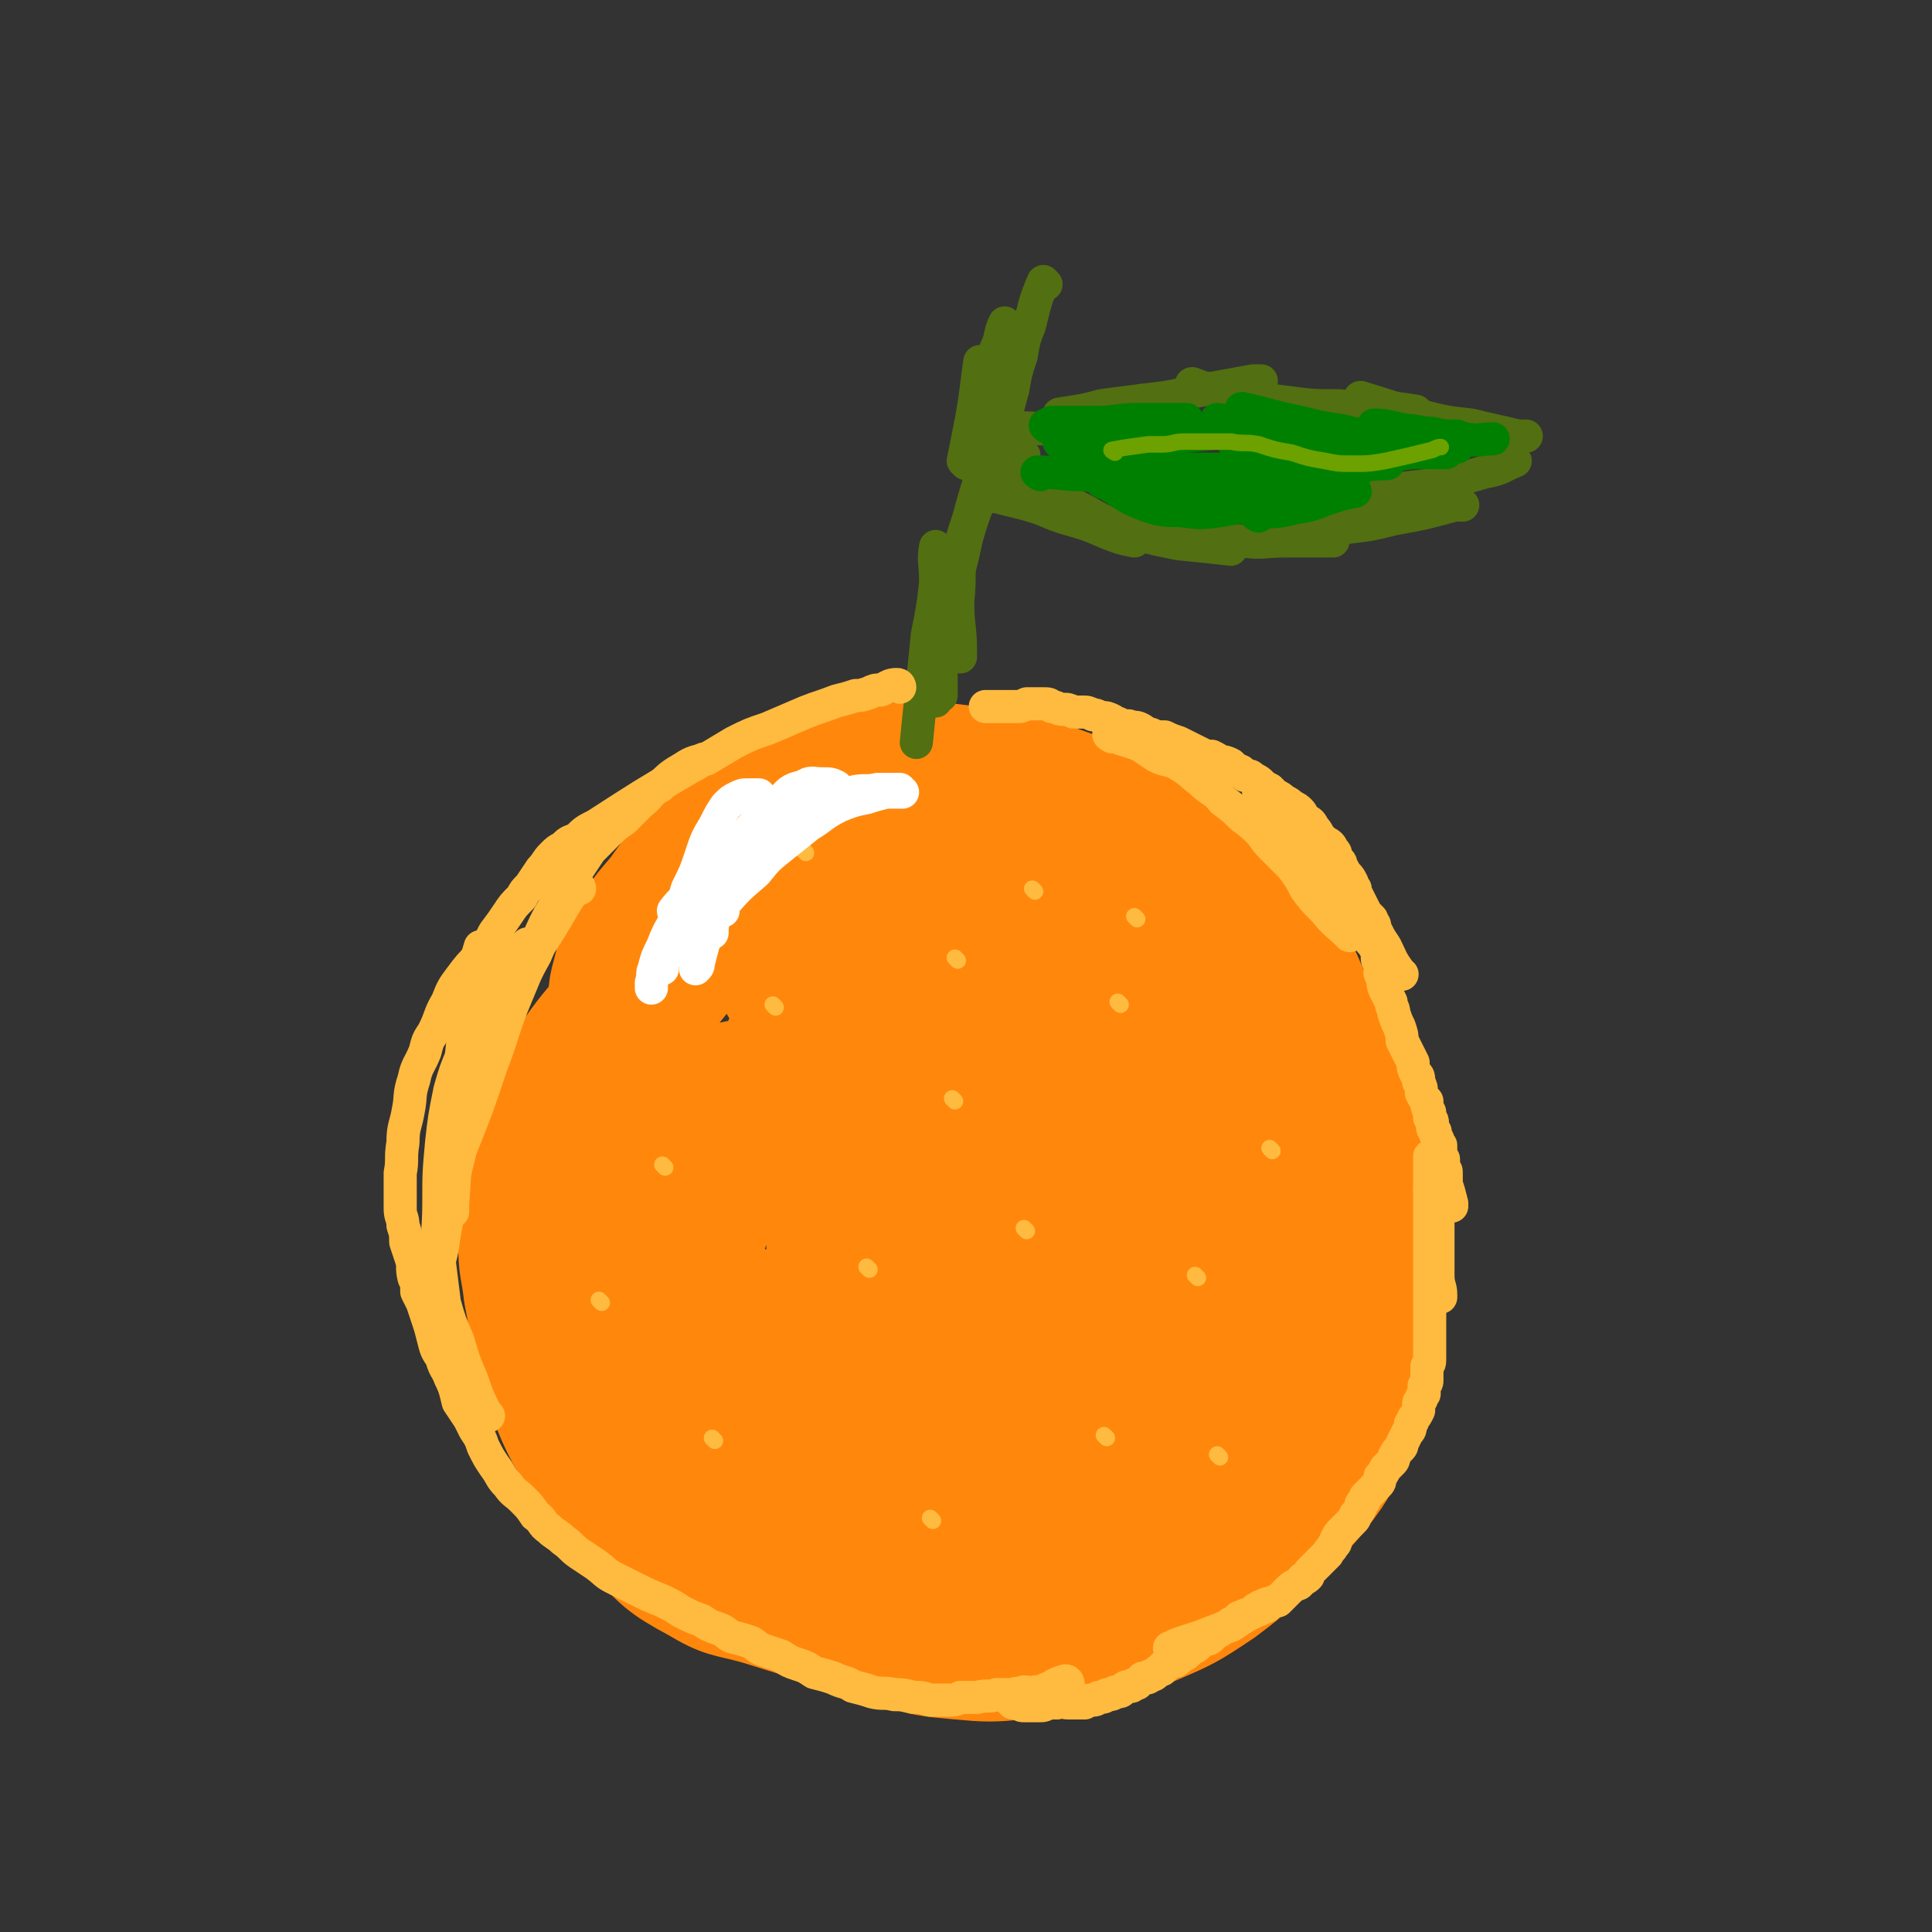 <svg viewBox='0 0 700 700' version='1.1' xmlns='http://www.w3.org/2000/svg' xmlns:xlink='http://www.w3.org/1999/xlink'><rect x="0" y="0" width="700" height="700" fill="#333333" stroke="none"/><g fill='none' stroke='#FF880C' stroke-width='40' stroke-linecap='round' stroke-linejoin='round'><path d='M325,280c0,0 0,-1 -1,-1 -5,2 -5,2 -10,5 -6,2 -6,2 -11,5 -6,3 -6,3 -12,7 -7,5 -7,5 -14,11 -9,8 -9,8 -18,15 -10,10 -11,9 -20,19 -10,10 -9,11 -18,21 -7,9 -8,9 -15,19 -6,9 -6,8 -11,18 -3,8 -3,8 -5,17 -2,9 -2,9 -3,18 -1,8 -1,8 -1,16 0,10 1,10 2,19 3,15 2,15 6,29 6,16 6,17 14,31 9,15 10,15 21,28 10,10 10,11 23,18 10,6 11,5 22,8 13,4 13,4 25,8 13,4 13,5 26,8 11,3 11,3 22,4 11,1 12,1 23,0 11,-1 11,0 22,-3 13,-3 13,-3 25,-9 14,-6 14,-6 26,-14 12,-9 11,-9 21,-19 9,-10 10,-9 18,-20 6,-8 5,-9 9,-17 3,-6 3,-6 6,-12 1,-5 2,-5 3,-11 0,-4 0,-4 0,-8 1,-8 1,-8 2,-16 0,-10 0,-10 -1,-19 0,-10 0,-10 -1,-19 -1,-8 0,-8 -2,-16 -2,-8 -2,-8 -5,-16 -3,-10 -2,-10 -6,-20 -4,-9 -4,-9 -8,-17 -4,-9 -4,-10 -8,-18 -6,-10 -6,-10 -13,-19 -7,-9 -7,-9 -16,-17 -6,-5 -6,-5 -13,-9 -7,-5 -8,-4 -15,-8 -8,-3 -7,-4 -15,-7 -9,-4 -9,-4 -18,-7 -9,-2 -9,-2 -18,-4 -9,-1 -9,-2 -18,-3 -8,-1 -8,-1 -16,-1 -6,1 -6,1 -12,2 -6,1 -6,1 -12,2 -3,0 -3,0 -7,1 -4,2 -4,2 -9,4 -5,2 -5,2 -10,4 -4,2 -4,2 -9,5 -2,1 -2,1 -5,2 -2,2 -2,2 -3,3 -1,1 -1,1 -2,3 -1,0 -1,0 -2,1 -2,3 -2,3 -5,7 0,1 0,1 -1,2 '/><path d='M335,281c0,0 0,-1 -1,-1 -5,1 -5,2 -10,4 -5,2 -6,2 -10,5 -9,6 -9,6 -16,13 -14,12 -14,13 -26,26 -17,19 -18,18 -33,38 -15,19 -16,19 -29,39 -8,13 -8,13 -14,28 -2,7 -3,7 -2,14 0,6 1,6 3,12 1,1 1,1 2,1 6,3 6,2 12,5 11,4 11,6 23,10 12,4 12,5 25,7 13,1 13,1 26,-1 12,-2 12,-2 24,-6 13,-5 14,-4 26,-12 9,-6 9,-7 16,-17 3,-5 3,-6 4,-12 0,-4 0,-5 -2,-8 -3,-4 -4,-3 -8,-7 -11,-8 -10,-10 -22,-16 -15,-8 -16,-9 -33,-12 -16,-3 -17,-3 -33,1 -9,2 -10,4 -17,11 -6,5 -6,7 -9,15 -3,7 -3,8 -3,16 1,10 1,10 4,19 4,13 3,13 10,25 6,12 6,13 15,22 8,9 9,10 19,16 10,6 10,6 21,8 9,1 10,0 18,-3 8,-2 9,-2 14,-7 4,-5 3,-6 5,-13 4,-9 6,-10 6,-19 -1,-13 -2,-14 -8,-25 -11,-18 -11,-20 -27,-33 -17,-15 -18,-16 -39,-25 -16,-6 -18,-6 -35,-5 -10,0 -12,2 -20,8 -4,3 -3,5 -4,10 0,2 1,2 2,4 4,12 4,12 9,23 6,16 5,17 14,31 10,14 10,14 23,26 11,9 12,8 24,14 11,6 12,5 24,9 9,2 9,2 18,3 5,1 6,0 11,0 2,-1 2,-1 4,-1 1,0 1,0 1,0 0,-1 -1,0 -2,-1 -6,-1 -6,-1 -11,-2 -8,-2 -8,-3 -16,-4 -7,-1 -7,-1 -14,-1 -7,1 -8,1 -14,5 -6,2 -6,3 -10,8 -2,4 -3,4 -3,9 -1,5 -1,6 1,10 5,7 6,8 13,13 9,5 9,6 19,8 8,2 9,1 17,-1 5,-1 5,-2 8,-6 3,-3 2,-3 3,-7 1,-4 2,-5 1,-9 -2,-7 -2,-7 -6,-13 -9,-13 -9,-14 -20,-24 -13,-13 -13,-13 -28,-22 -13,-8 -14,-8 -28,-13 -8,-2 -9,-2 -17,-1 -4,0 -4,2 -7,5 -1,0 0,0 0,1 0,0 0,0 0,0 1,3 1,3 2,5 6,11 5,12 12,22 8,11 8,12 19,21 10,7 11,7 22,11 12,5 12,4 25,6 11,2 11,2 23,2 8,-1 8,-1 15,-3 4,-2 4,-2 8,-5 1,-2 1,-2 1,-4 0,0 0,0 0,-1 -7,-6 -6,-6 -13,-12 -11,-11 -11,-12 -23,-22 -12,-10 -12,-11 -26,-18 -10,-5 -10,-5 -21,-7 -8,-1 -9,-1 -15,2 -4,1 -5,2 -6,5 -1,2 0,3 1,5 0,1 1,1 1,1 4,5 4,6 9,10 6,6 6,6 13,10 6,3 7,4 14,4 2,0 3,-1 5,-4 2,-3 2,-4 3,-8 3,-11 4,-11 5,-22 1,-18 1,-18 0,-35 -1,-19 -2,-19 -3,-38 -1,-16 -2,-16 -1,-32 0,-11 0,-12 3,-23 2,-10 3,-10 7,-19 2,-5 1,-5 4,-9 1,-1 1,-1 2,-1 0,0 0,0 0,0 0,1 0,1 -1,2 -3,6 -3,6 -6,12 -6,13 -6,13 -11,27 -9,20 -9,20 -17,40 -9,26 -9,26 -17,52 -5,20 -6,20 -9,41 -2,12 -2,12 -2,24 0,9 -1,10 2,17 2,4 3,4 7,6 4,1 5,1 9,0 3,-1 2,-2 5,-4 9,-4 10,-2 20,-7 13,-7 14,-6 25,-16 11,-10 11,-11 20,-24 7,-10 8,-10 12,-22 5,-13 5,-13 7,-26 1,-11 1,-12 0,-23 -1,-10 -3,-10 -6,-20 -3,-14 -3,-14 -8,-28 -5,-15 -6,-15 -12,-30 -4,-10 -4,-10 -8,-20 -3,-6 -3,-6 -6,-12 -1,-2 -1,-3 -1,-5 0,-1 0,-3 1,-2 5,1 6,2 12,5 13,6 13,5 26,12 16,9 16,9 32,19 14,9 13,10 27,20 10,7 10,8 20,15 9,5 9,5 18,10 5,2 6,2 12,3 3,1 4,0 6,2 2,1 2,2 3,4 0,2 1,2 0,4 0,1 0,1 -1,2 -1,4 -1,4 -3,8 -4,11 -4,11 -8,21 -5,11 -4,11 -10,21 -4,7 -4,7 -9,14 -3,3 -4,2 -7,4 -1,1 -2,1 -3,1 -1,-1 -2,-2 -2,-4 -3,-8 -3,-9 -6,-18 -4,-14 -4,-14 -7,-28 -3,-14 -3,-14 -5,-28 -1,-11 -1,-11 -2,-23 -1,-9 0,-9 -1,-19 -1,-7 -1,-7 -2,-13 -1,-6 -1,-6 -2,-12 -1,-7 -1,-7 -2,-13 -2,-4 -2,-3 -4,-7 -1,-2 -1,-2 -2,-4 0,-1 0,-1 -1,-1 0,-1 0,-1 0,-1 0,0 0,0 0,0 0,0 0,0 0,1 3,3 3,4 5,7 7,10 7,10 15,19 10,12 11,11 22,24 11,14 11,14 21,29 9,14 10,14 17,28 5,9 5,9 8,19 2,7 3,8 3,15 0,3 -2,3 -4,5 -3,3 -4,2 -7,5 -7,8 -6,9 -12,17 -6,7 -7,7 -13,15 -4,6 -3,7 -8,14 -3,6 -3,6 -7,12 -4,4 -4,5 -8,8 -3,3 -4,2 -7,3 -1,0 -1,0 -2,-1 -2,-3 -2,-3 -3,-7 -4,-12 -6,-12 -9,-25 -6,-24 -5,-25 -9,-49 -4,-28 -3,-28 -8,-56 -3,-22 -3,-22 -8,-45 -3,-13 -3,-13 -8,-26 -1,-5 -1,-5 -4,-9 -1,-2 -2,-1 -3,-2 -1,0 -1,-1 -2,-1 0,0 1,0 1,1 0,4 -1,4 -1,8 -3,17 -4,17 -5,35 -3,28 -3,29 -3,57 0,29 -1,30 4,59 5,20 6,21 16,39 7,12 9,12 20,20 11,8 11,9 24,12 8,3 9,3 18,1 5,-1 5,-3 10,-6 4,-3 3,-4 6,-7 0,0 1,0 1,0 0,-2 -1,-2 -2,-4 -2,-6 -1,-7 -4,-12 -6,-12 -5,-13 -14,-23 -8,-9 -9,-8 -18,-16 -4,-3 -5,-5 -8,-4 -7,1 -7,5 -13,10 -7,5 -9,3 -14,9 -6,7 -5,8 -9,16 -5,13 -6,14 -9,28 -3,11 -2,12 -2,24 0,10 0,10 2,19 1,7 1,7 4,13 2,2 2,2 5,3 3,1 3,1 6,0 4,0 4,1 8,-1 8,-5 8,-5 15,-13 11,-13 11,-13 19,-28 8,-13 8,-13 12,-27 2,-9 2,-10 0,-18 0,-5 0,-6 -4,-9 -3,-3 -4,-2 -8,-4 -10,-3 -10,-4 -20,-5 -11,-2 -11,-2 -22,0 -8,1 -9,2 -15,7 -7,7 -7,8 -11,17 -4,10 -4,11 -6,22 -2,12 -2,13 -2,25 1,11 1,12 3,23 2,9 2,10 7,17 4,7 4,8 10,12 6,3 7,3 14,3 7,0 8,0 15,-4 10,-6 10,-6 19,-15 13,-14 13,-15 25,-31 9,-13 9,-13 17,-28 6,-12 6,-12 11,-24 2,-8 2,-8 3,-17 0,-6 0,-6 -1,-12 -1,-4 -1,-4 -3,-8 -2,-5 -2,-5 -4,-9 -2,-5 -2,-5 -4,-10 -2,-5 -2,-5 -5,-10 -1,-1 -1,-2 -2,-3 -1,-1 -2,-1 -3,-1 -1,0 -2,-1 -3,0 0,0 0,0 0,0 -2,4 -2,4 -3,8 -4,15 -4,15 -8,30 -7,25 -6,25 -13,51 -4,18 -4,18 -9,35 -4,12 -3,13 -8,24 -1,3 -2,3 -4,5 0,0 -1,0 -1,0 0,0 0,0 0,0 0,-1 0,-1 0,-1 1,-5 0,-6 1,-11 2,-12 1,-12 4,-25 3,-12 3,-12 7,-24 3,-11 3,-11 6,-23 3,-9 3,-9 5,-19 3,-13 3,-13 5,-26 1,-11 1,-11 2,-22 1,-8 1,-8 2,-16 1,-8 1,-8 3,-15 1,-4 1,-4 1,-9 1,-1 0,-2 0,-2 0,-1 0,0 0,1 -2,1 -2,1 -4,3 -10,12 -10,11 -19,24 -13,19 -12,19 -24,39 -9,18 -9,18 -18,37 -6,14 -6,14 -10,29 -2,8 -2,9 -1,17 0,6 0,6 2,11 1,3 1,4 3,6 1,2 2,3 4,3 0,0 -1,-1 -1,-3 1,-13 2,-13 2,-26 0,-20 0,-20 -3,-39 -3,-20 -1,-21 -7,-40 -5,-16 -6,-16 -15,-30 -8,-14 -8,-14 -19,-26 -6,-8 -7,-7 -15,-14 -6,-5 -6,-5 -12,-10 -4,-3 -4,-3 -8,-6 -2,-1 -2,-1 -4,-2 -1,0 -1,0 -1,0 0,0 0,0 0,0 0,0 0,0 0,0 '/><path d='M282,280c0,0 0,-1 -1,-1 -4,3 -4,4 -9,8 -4,3 -4,3 -7,6 -4,4 -4,4 -8,8 -5,4 -5,4 -10,9 -5,6 -5,6 -10,13 -6,7 -6,7 -11,15 -4,7 -4,7 -6,15 -2,7 -1,7 -1,14 -1,5 -1,5 -1,11 0,1 0,1 0,2 '/><path d='M276,305c0,0 0,-1 -1,-1 -8,6 -8,7 -16,14 -6,5 -6,5 -11,10 -5,6 -5,6 -10,12 -5,7 -6,7 -10,15 -5,8 -5,8 -8,17 -3,8 -2,8 -4,16 -1,7 -1,7 -1,15 0,5 0,5 1,10 '/></g>
<g fill='none' stroke='#526F12' stroke-width='12' stroke-linecap='round' stroke-linejoin='round'><path d='M340,199c0,0 -1,-1 -1,-1 -1,5 0,6 0,13 -1,9 -1,9 -3,19 -1,10 -1,10 -2,20 -1,9 -1,9 -2,19 '/><path d='M344,205c0,0 -1,-1 -1,-1 -1,4 -1,5 -1,10 -1,6 0,6 -1,12 0,8 0,8 0,15 0,6 0,6 0,11 '/><path d='M346,202c0,0 -1,-1 -1,-1 -2,7 -2,8 -4,16 -1,6 -1,6 -2,12 0,6 -1,6 -1,12 0,6 1,6 1,12 0,0 0,0 0,1 '/><path d='M371,165c0,0 -1,-1 -1,-1 -4,4 -4,4 -8,9 -3,2 -3,2 -5,5 -3,5 -3,5 -5,11 -3,9 -2,9 -5,19 0,1 0,1 0,2 '/><path d='M361,161c0,0 -1,-1 -1,-1 -2,4 -2,5 -4,11 -2,6 -2,6 -4,13 -2,8 -3,8 -4,15 -1,9 0,10 -1,19 0,9 1,9 1,18 0,1 0,1 0,2 '/><path d='M361,155c0,0 -2,-1 -1,-1 4,0 5,1 10,1 7,0 7,1 13,0 9,-2 9,-3 18,-5 1,0 1,0 3,-1 '/><path d='M385,151c0,0 -2,-1 -1,-1 6,-1 8,-1 15,-3 7,-1 8,-1 15,-2 9,-1 9,-1 18,-3 11,-2 11,-2 22,-4 2,0 2,0 3,0 '/><path d='M433,140c0,0 -2,-1 -1,-1 3,1 4,2 9,2 6,2 6,1 12,2 7,2 7,2 15,3 8,1 8,1 17,1 8,1 8,0 17,1 5,0 5,0 11,1 '/><path d='M494,145c0,0 -2,-1 -1,-1 10,3 12,4 23,7 8,2 8,2 17,3 8,2 9,2 17,4 2,0 2,0 3,0 '/><path d='M359,180c0,0 -2,-1 -1,-1 6,2 8,2 15,4 7,2 7,3 14,5 7,2 7,2 14,5 5,2 5,2 10,3 '/><path d='M371,173c0,0 -2,-1 -1,-1 10,6 11,7 23,13 7,4 7,4 15,7 9,3 9,3 19,5 10,1 10,1 19,2 '/><path d='M430,194c0,0 -2,-1 -1,-1 9,1 10,3 21,3 8,1 8,0 16,0 9,0 9,0 17,0 '/><path d='M480,185c0,0 -2,-1 -1,-1 6,-1 7,-1 14,-3 7,-1 7,-2 15,-4 8,-1 8,-1 16,-2 7,-2 7,-2 14,-4 6,-1 6,-2 11,-4 '/><path d='M473,193c0,0 -2,-1 -1,-1 7,-1 8,0 17,-1 8,-1 8,-1 16,-3 11,-2 11,-2 22,-5 2,0 2,0 3,0 '/></g>
<g fill='none' stroke='#008000' stroke-width='12' stroke-linecap='round' stroke-linejoin='round'><path d='M393,171c0,0 -2,-1 -1,-1 4,0 5,0 10,0 7,0 7,0 14,0 8,0 8,0 16,0 9,0 9,0 17,0 '/><path d='M390,159c0,0 -2,-1 -1,-1 7,0 8,1 17,1 7,0 7,0 14,0 10,-1 10,-1 20,-2 2,0 2,0 3,0 '/><path d='M382,154c0,0 -2,-1 -1,-1 7,0 9,0 17,0 7,0 7,-1 14,-1 8,0 8,0 16,0 1,0 1,0 2,0 '/><path d='M387,163c0,0 -2,-1 -1,-1 8,3 9,4 17,7 6,2 6,3 12,5 7,2 7,2 15,4 7,2 7,2 15,3 1,0 1,0 2,0 '/><path d='M400,175c0,0 -2,-1 -1,-1 7,4 8,6 16,9 6,2 7,2 13,2 7,1 7,1 14,0 6,-1 6,-1 11,-2 '/><path d='M440,173c0,0 -2,-1 -1,-1 8,1 9,2 19,3 7,0 7,0 13,0 7,0 7,0 14,-1 3,-1 3,-1 6,-2 '/><path d='M449,179c0,0 -2,-1 -1,-1 6,-1 8,0 15,-2 7,-2 7,-3 13,-6 8,-4 7,-4 15,-8 1,-1 1,-1 2,-2 '/><path d='M442,153c0,0 -2,-1 -1,-1 7,1 9,2 17,3 6,1 6,1 12,2 5,0 5,0 10,0 '/><path d='M451,149c0,0 -2,-1 -1,-1 9,2 11,3 21,5 8,2 8,2 15,3 8,2 8,2 16,3 '/><path d='M485,158c0,0 -2,-1 -1,-1 5,1 6,2 12,3 6,2 6,3 12,3 7,1 7,1 14,1 1,0 1,0 2,0 '/><path d='M488,167c0,0 -2,-1 -1,-1 6,-1 7,0 15,-1 6,0 6,-1 11,-1 7,-1 7,-1 13,-2 1,0 1,0 2,0 '/><path d='M448,161c0,0 -2,-1 -1,-1 7,2 8,3 16,4 6,2 6,2 12,3 7,1 7,1 14,1 7,1 7,0 13,0 1,0 1,0 1,-1 '/><path d='M446,172c0,0 -2,-1 -1,-1 7,1 8,2 16,4 4,1 4,1 8,2 3,1 4,1 7,1 '/><path d='M456,187c0,0 -2,-1 -1,-1 6,-1 7,0 14,-2 6,-1 6,-1 11,-3 6,-2 6,-2 11,-3 '/><path d='M385,159c0,0 -2,-1 -1,-1 5,3 6,4 13,7 '/><path d='M499,155c0,0 -2,-1 -1,-1 5,0 6,1 12,2 4,0 4,1 9,1 4,1 4,1 9,1 '/><path d='M511,157c0,0 -2,-1 -1,-1 5,1 6,2 11,2 5,1 5,1 10,1 5,1 5,0 10,0 '/><path d='M385,161c0,0 -2,-1 -1,-1 5,1 6,2 12,3 5,2 6,1 11,2 6,1 6,1 12,2 '/><path d='M380,155c0,0 -2,-1 -1,-1 7,2 8,3 15,4 5,1 5,1 11,2 0,0 0,0 1,0 '/><path d='M377,172c0,0 -2,-1 -1,-1 7,0 9,1 17,1 7,1 7,1 14,1 6,0 6,0 13,0 '/></g>
<g fill='none' stroke='#6CA100' stroke-width='6' stroke-linecap='round' stroke-linejoin='round'><path d='M404,164c0,0 -2,-1 -1,-1 5,-1 6,-1 13,-2 3,0 3,0 5,0 4,0 4,-1 8,-1 4,0 4,0 8,0 4,0 4,0 9,0 5,1 5,0 10,1 6,2 6,2 12,3 6,2 6,2 12,3 5,1 5,1 10,1 6,0 6,0 12,-1 9,-2 9,-2 17,-4 2,-1 2,-1 3,-1 '/></g>
<g fill='none' stroke='#526F12' stroke-width='12' stroke-linecap='round' stroke-linejoin='round'><path d='M356,132c0,0 -1,-1 -1,-1 -1,7 -1,8 -2,15 -1,6 -1,6 -2,11 -1,5 -1,5 -2,10 '/><path d='M365,118c0,0 -1,-1 -1,-1 -2,4 -1,5 -3,9 -2,6 -2,6 -4,12 -2,6 -1,6 -3,13 -2,8 -2,7 -4,15 0,1 0,1 0,2 '/><path d='M379,103c0,0 -1,-1 -1,-1 -3,7 -3,8 -5,16 -2,5 -2,5 -3,11 -2,6 -2,6 -3,12 -2,7 -2,7 -3,14 -1,6 -1,6 -1,11 '/></g>
<g fill='none' stroke='#FFBB40' stroke-width='6' stroke-linecap='round' stroke-linejoin='round'><path d='M281,365c0,0 -1,-1 -1,-1 '/><path d='M372,446c0,0 -1,-1 -1,-1 '/><path d='M347,348c0,0 -1,-1 -1,-1 '/><path d='M315,460c0,0 -1,-1 -1,-1 '/><path d='M241,423c0,0 -1,-1 -1,-1 '/><path d='M259,522c0,0 -1,-1 -1,-1 '/><path d='M218,472c0,0 -1,-1 -1,-1 '/><path d='M338,551c0,0 -1,-1 -1,-1 '/><path d='M401,521c0,0 -1,-1 -1,-1 '/><path d='M434,463c0,0 -1,-1 -1,-1 '/><path d='M406,364c0,0 -1,-1 -1,-1 '/><path d='M346,399c0,0 -1,-1 -1,-1 '/><path d='M412,333c0,0 -1,-1 -1,-1 '/><path d='M375,323c0,0 -1,-1 -1,-1 '/><path d='M461,417c0,0 -1,-1 -1,-1 '/><path d='M442,528c0,0 -1,-1 -1,-1 '/><path d='M292,309c0,0 -1,-1 -1,-1 '/></g>
<g fill='none' stroke='#FFFFFF' stroke-width='12' stroke-linecap='round' stroke-linejoin='round'><path d='M245,331c0,0 -1,0 -1,-1 3,-4 4,-4 7,-8 2,-2 2,-2 3,-4 1,-1 2,-1 3,-3 1,-1 1,-1 2,-2 2,-2 2,-2 3,-4 0,0 0,0 0,-1 0,0 0,0 0,0 0,1 -1,1 -1,2 -2,2 -2,2 -4,4 -2,4 -2,4 -5,7 -3,6 -3,6 -7,12 -3,5 -3,5 -5,10 -2,4 -2,4 -3,8 -1,2 0,2 -1,5 0,1 0,1 0,2 0,0 0,0 0,0 '/><path d='M240,351c0,0 -1,0 -1,-1 2,-7 3,-7 6,-14 2,-7 2,-7 4,-14 3,-6 3,-6 5,-12 2,-6 2,-6 5,-11 2,-4 2,-4 4,-7 2,-2 2,-2 4,-3 2,-1 2,-1 4,-1 2,0 2,0 4,0 0,0 0,1 0,1 1,0 1,0 2,1 1,0 1,0 3,1 1,0 1,0 3,1 1,0 1,0 2,1 0,0 0,0 1,0 0,0 0,0 1,0 0,0 0,0 0,0 0,0 0,0 0,0 0,0 1,0 1,1 -1,0 -1,1 -2,1 -2,2 -2,2 -5,3 -3,3 -3,2 -6,5 -4,2 -4,2 -7,5 -3,3 -3,3 -5,6 -5,7 -4,8 -9,15 0,1 0,1 -1,2 '/><path d='M262,330c0,0 -1,0 -1,-1 6,-7 6,-7 13,-13 4,-5 4,-5 9,-9 5,-4 5,-4 10,-8 5,-3 5,-4 11,-7 5,-2 5,-2 10,-3 3,-1 3,-1 7,-2 2,0 2,0 4,0 0,0 0,0 1,0 0,0 0,0 0,0 0,0 0,0 0,0 0,0 0,0 1,0 0,0 0,0 0,0 -1,0 -1,0 -1,-1 -2,0 -2,0 -3,0 -2,0 -2,0 -5,0 -4,1 -5,0 -9,1 -6,1 -6,1 -11,2 -6,2 -6,2 -12,5 -6,3 -6,3 -11,6 -3,3 -3,4 -6,7 -3,5 -3,5 -5,9 -2,5 -2,4 -4,9 -1,6 -1,6 -2,11 0,1 0,1 0,2 '/><path d='M286,296c0,0 0,-1 -1,-1 -4,4 -4,4 -8,9 -3,4 -3,4 -6,8 -3,5 -4,4 -7,9 -2,3 -2,3 -4,6 -1,3 -1,3 -2,7 -3,7 -3,7 -5,15 0,1 0,1 -1,2 '/><path d='M249,345c0,0 -1,0 -1,-1 1,-4 2,-4 4,-9 3,-6 2,-6 5,-12 4,-6 4,-6 7,-12 4,-6 4,-6 9,-12 5,-5 5,-5 10,-9 3,-3 3,-4 8,-5 3,-2 3,-1 7,-1 3,0 3,0 5,1 '/></g>
<g fill='none' stroke='#FFBB40' stroke-width='12' stroke-linecap='round' stroke-linejoin='round'><path d='M498,335c0,0 -1,-1 -1,-1 0,4 0,5 1,9 1,2 1,2 1,3 0,2 0,2 1,3 0,1 0,1 0,3 0,1 0,1 1,2 0,2 0,3 1,5 1,2 1,2 2,4 0,2 1,2 1,4 1,3 1,3 2,5 1,3 1,3 1,5 1,2 1,2 2,4 1,2 1,2 2,4 0,2 0,2 1,4 1,1 1,1 1,3 1,2 1,2 1,4 1,2 1,2 2,3 0,2 0,2 1,4 0,1 0,1 0,2 1,1 1,1 1,2 0,2 0,2 1,3 0,1 0,1 1,3 0,1 0,1 1,2 0,1 0,1 0,3 0,1 0,1 1,2 0,1 0,1 0,2 0,1 0,1 0,2 1,0 1,0 1,1 0,1 0,1 0,2 0,1 0,1 0,2 1,3 1,3 2,7 0,0 0,0 0,1 '/><path d='M519,432c0,0 -1,-1 -1,-1 1,4 1,5 3,9 0,2 0,2 0,4 0,2 0,2 0,4 0,1 0,1 0,1 0,2 0,2 0,4 0,1 0,1 0,3 0,2 0,2 0,3 0,2 0,2 0,3 0,4 1,4 1,7 0,0 0,0 0,1 '/><path d='M508,353c0,0 -1,0 -1,-1 -3,-4 -3,-5 -5,-9 -2,-3 -2,-3 -3,-5 -1,-2 -1,-2 -2,-5 -2,-2 -2,-2 -3,-4 -1,-2 -1,-2 -2,-4 -1,-2 -1,-2 -1,-3 -1,-1 -1,-1 -1,-2 -1,-2 -1,-2 -2,-3 -1,-1 -1,-2 -2,-3 0,-2 -1,-2 -2,-3 0,-2 0,-2 -1,-3 -1,-2 -1,-2 -3,-3 -1,-1 -1,-1 -2,-2 -1,-2 -1,-2 -2,-3 -1,-2 -1,-2 -3,-3 -1,-1 -1,-2 -2,-3 -1,-1 -1,-1 -3,-2 -1,-1 -1,-1 -3,-2 -1,-1 -1,-1 -3,-2 -1,-1 -1,-1 -2,-2 -2,-1 -2,-1 -3,-2 -1,-1 -1,-1 -3,-2 -1,-1 -1,-1 -3,-1 -1,-1 -1,-2 -3,-2 -1,-1 -1,-1 -2,-2 -2,-1 -2,-1 -4,-1 -1,-1 -1,-1 -3,-2 -2,0 -2,0 -4,-1 -2,-1 -2,-1 -4,-2 -2,-1 -2,-1 -4,-2 -3,-1 -3,-1 -5,-2 -3,0 -3,0 -5,-1 -2,0 -2,-1 -4,-2 -2,-1 -2,0 -4,-1 -2,0 -2,0 -4,-1 -1,0 -1,0 -2,-1 -2,-1 -2,-1 -4,-1 -2,-1 -2,-1 -3,-1 -2,-1 -2,-1 -4,-1 -2,0 -2,0 -3,0 -2,-1 -2,-1 -4,-1 -2,0 -2,-1 -4,-1 -1,-1 -1,-1 -3,-1 -2,0 -2,0 -3,0 -2,0 -2,0 -3,0 -2,1 -2,1 -4,1 -1,0 -1,0 -2,0 -1,0 -1,0 -2,0 -1,0 -1,0 -2,0 0,0 0,0 -1,0 0,0 0,0 -1,0 0,0 0,0 -1,0 0,0 0,0 -1,0 0,0 0,0 -1,0 '/><path d='M403,267c0,0 -2,-1 -1,-1 4,2 6,2 11,4 3,2 3,2 6,4 4,2 5,1 8,3 5,3 4,3 8,6 4,4 5,3 8,7 4,3 4,3 7,6 4,3 4,3 7,6 2,3 2,3 5,6 3,3 3,3 6,6 3,4 3,4 5,8 3,4 3,4 7,8 4,5 4,4 9,9 '/><path d='M457,288c0,0 -1,-1 -1,-1 2,4 3,4 6,9 3,5 2,5 5,10 4,5 4,5 8,11 6,7 6,7 12,13 6,7 6,7 12,14 '/><path d='M519,420c0,0 -1,-1 -1,-1 0,2 0,3 0,5 0,3 0,3 0,5 0,3 0,3 0,5 0,2 0,2 0,4 0,3 0,3 0,5 0,4 0,4 0,7 0,3 0,3 0,7 0,3 0,3 0,6 0,2 0,2 0,5 0,2 0,2 0,5 0,2 0,2 0,4 0,2 0,2 0,4 0,2 0,2 0,4 0,1 0,1 0,3 0,2 0,2 0,4 0,2 0,2 -1,3 0,1 0,1 0,3 0,1 0,1 0,2 0,1 0,1 -1,2 0,1 0,2 0,3 -1,1 -1,1 -1,2 -1,1 -1,1 -1,2 0,1 0,1 0,2 -1,2 -1,2 -2,3 0,1 0,1 -1,2 0,2 0,2 -1,3 -1,2 -1,2 -2,4 0,1 0,1 -1,2 -1,1 -1,1 -2,3 0,1 0,1 -1,2 -1,1 -1,1 -2,2 -1,2 -1,2 -2,3 0,2 0,2 -1,3 -1,1 -1,1 -2,2 -1,1 -1,1 -2,2 -1,1 0,1 -1,2 -1,1 -1,1 -1,2 -1,2 -1,2 -2,3 0,1 0,1 -1,2 -1,1 -1,1 -2,2 -1,1 -1,1 -2,2 -1,1 -1,1 -2,3 0,1 0,1 -1,2 -1,2 -1,1 -2,3 -1,1 -1,1 -2,2 -1,1 -1,1 -2,2 -1,1 -1,1 -2,2 -1,1 -1,1 -1,2 -1,1 -1,1 -2,1 -1,1 -1,2 -2,2 -2,1 -2,1 -3,2 -1,1 -1,1 -2,2 -1,1 -1,1 -2,2 -1,0 -1,0 -3,1 -1,0 -1,0 -3,1 -1,0 -1,1 -2,1 -1,1 -1,1 -3,2 -2,0 -1,1 -3,1 -1,1 -1,1 -2,2 -1,0 -1,0 -2,1 -1,1 -1,0 -2,1 -1,1 -1,1 -2,1 -1,1 -1,1 -2,2 -1,1 -1,1 -3,1 -1,1 -1,1 -2,2 -1,1 -1,1 -2,1 -1,1 -1,1 -2,2 -1,1 -1,0 -2,1 -1,1 -1,1 -1,1 -1,1 -1,1 -2,1 -1,0 -1,0 -2,1 -1,0 -1,0 -1,1 -1,0 -1,0 -1,1 -1,0 -1,0 -2,1 -1,1 -1,1 -2,1 -1,1 -1,1 -2,1 -1,0 -1,0 -1,0 -1,1 -1,1 -2,2 -1,0 -1,0 -2,1 -2,0 -2,0 -3,1 -1,1 -1,1 -3,1 -1,1 -1,1 -3,1 -1,1 -1,1 -3,1 -1,1 -1,1 -3,1 -1,0 -1,0 -2,1 -2,0 -2,0 -3,0 -2,0 -2,0 -3,0 -2,0 -2,-1 -4,0 -2,0 -2,0 -3,0 -2,1 -2,1 -3,1 -2,0 -2,0 -3,0 -2,0 -2,0 -3,0 -1,0 -1,0 -2,-1 -1,0 -1,0 -2,0 0,0 0,0 -1,-1 '/><path d='M425,598c0,0 -2,-1 -1,-1 4,-2 5,-2 11,-4 5,-2 5,-2 11,-4 6,-4 6,-4 13,-7 0,-1 0,-1 1,-1 '/><path d='M387,610c0,0 0,-1 -1,-1 -4,1 -4,2 -7,3 -2,1 -2,1 -4,1 -2,1 -2,0 -4,0 -2,1 -2,0 -4,1 -3,0 -3,0 -6,0 -3,1 -3,0 -7,1 -3,0 -3,0 -6,0 -2,1 -2,1 -5,1 -3,0 -3,0 -6,0 -3,-1 -3,-1 -6,-1 -4,-1 -4,-1 -7,-1 -4,-1 -4,0 -8,-1 -3,-1 -3,-1 -7,-2 -3,-2 -3,-1 -7,-3 -3,-1 -3,-1 -7,-2 -3,-2 -3,-2 -6,-3 -3,-1 -3,-1 -6,-3 -3,-1 -3,-1 -6,-2 -3,-1 -3,-2 -5,-3 -3,-1 -3,-1 -7,-2 -2,-1 -2,-2 -5,-3 -3,-1 -3,-1 -6,-3 -3,-1 -3,-1 -7,-3 -3,-2 -3,-2 -7,-4 -5,-2 -5,-2 -9,-4 -4,-2 -4,-2 -8,-4 -4,-2 -3,-2 -7,-5 -3,-2 -3,-2 -6,-4 -3,-2 -3,-3 -6,-5 -2,-2 -3,-2 -5,-4 -3,-2 -2,-3 -5,-5 -2,-3 -2,-3 -5,-6 -2,-2 -3,-2 -5,-5 -3,-3 -2,-3 -5,-7 -2,-3 -2,-3 -4,-7 -1,-3 -1,-3 -3,-6 -1,-2 -1,-2 -2,-4 -2,-3 -2,-3 -4,-6 -1,-4 -1,-5 -3,-9 -1,-3 -2,-3 -3,-7 -2,-3 -2,-3 -3,-7 -1,-4 -1,-4 -2,-7 -1,-3 -1,-3 -2,-6 -1,-2 -1,-2 -2,-4 0,-3 0,-3 -1,-5 -1,-4 0,-4 -1,-7 -1,-3 -1,-3 -2,-6 0,-3 0,-3 -1,-6 0,-3 -1,-3 -1,-6 0,-3 0,-3 0,-6 0,-4 0,-4 0,-7 1,-5 0,-5 1,-11 0,-6 1,-6 2,-12 1,-5 0,-5 2,-11 1,-5 2,-5 4,-10 1,-4 1,-4 3,-7 3,-6 2,-6 5,-11 2,-5 2,-5 5,-9 3,-4 3,-4 7,-8 3,-4 3,-4 5,-8 3,-4 3,-4 5,-7 2,-3 2,-3 5,-6 1,-2 1,-2 3,-4 2,-3 2,-3 4,-6 2,-2 2,-3 4,-5 2,-2 2,-2 4,-3 2,-2 2,-2 5,-3 3,-3 3,-3 7,-5 17,-11 17,-11 34,-21 2,-1 2,-1 5,-3 '/><path d='M326,249c0,0 0,-1 -1,-1 -3,0 -3,1 -6,2 -2,0 -2,0 -4,1 -3,1 -3,1 -5,1 -3,1 -3,1 -7,2 -5,2 -6,2 -11,4 -7,3 -7,3 -14,6 -6,2 -6,2 -12,5 -5,3 -5,3 -10,6 -4,1 -5,1 -8,3 -5,3 -5,3 -9,7 -4,2 -3,3 -7,6 -3,3 -3,3 -6,6 -3,2 -3,2 -6,5 -3,3 -3,3 -6,6 -2,3 -2,3 -4,6 -2,3 -2,3 -4,7 -3,4 -3,4 -6,9 -3,5 -3,6 -6,12 -4,7 -4,7 -7,15 -4,9 -4,9 -8,18 -3,9 -3,9 -6,18 -3,9 -3,9 -5,18 -2,9 -2,9 -4,17 -2,9 -1,9 -3,19 -1,7 -1,7 -3,14 0,5 0,5 -1,10 0,4 0,4 1,8 0,2 1,2 1,3 2,3 2,3 3,5 '/><path d='M177,513c0,0 0,0 -1,-1 -3,-6 -3,-6 -5,-12 -3,-7 -3,-7 -5,-14 -3,-7 -3,-7 -5,-14 -1,-8 -1,-8 -2,-16 -1,-10 0,-10 0,-20 0,-11 0,-11 1,-22 1,-9 1,-9 3,-19 2,-7 2,-7 5,-14 1,-6 2,-6 4,-11 2,-3 2,-3 4,-7 2,-5 2,-5 4,-9 2,-3 2,-3 3,-5 2,-2 2,-2 3,-3 1,-1 1,-1 2,-2 2,-1 2,-1 3,-2 '/><path d='M175,344c0,0 -1,-1 -1,-1 -3,10 -3,11 -5,22 -1,10 -1,10 -2,19 -1,13 -1,13 -2,25 0,13 0,13 -1,27 0,1 0,1 0,3 '/><path d='M210,322c0,0 0,-1 -1,-1 -5,7 -5,8 -10,16 -3,5 -3,4 -5,9 -4,7 -4,8 -7,15 -5,12 -4,12 -9,25 -5,15 -5,15 -11,30 '/></g>
</svg>